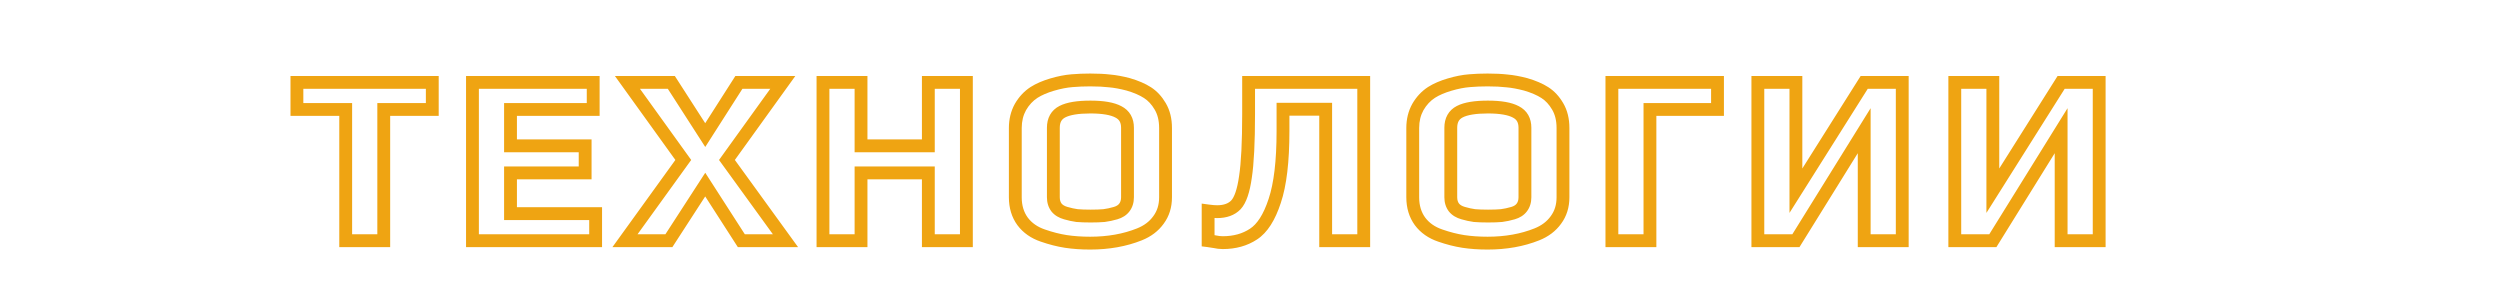 <?xml version="1.0" encoding="UTF-8"?> <svg xmlns="http://www.w3.org/2000/svg" width="779" height="93" viewBox="0 0 779 93" fill="none"> <g clip-path="url(#clip0_74_3)"> <path d="M107.72 34.112H109.72V32.112H107.72V34.112ZM92.52 34.112H90.52V36.112H92.52V34.112ZM92.52 25.676V23.676H90.52V25.676H92.52ZM134.7 25.676H136.7V23.676H134.7V25.676ZM134.7 34.112V36.112H136.7V34.112H134.7ZM119.576 34.112V32.112H117.576V34.112H119.576ZM119.576 75V77H121.576V75H119.576ZM107.72 75H105.72V77H107.72V75ZM107.72 32.112H92.52V36.112H107.72V32.112ZM94.52 34.112V25.676H90.52V34.112H94.52ZM92.52 27.676H134.7V23.676H92.52V27.676ZM132.7 25.676V34.112H136.7V25.676H132.7ZM134.7 32.112H119.576V36.112H134.7V32.112ZM117.576 34.112V75H121.576V34.112H117.576ZM119.576 73H107.72V77H119.576V73ZM109.72 75V34.112H105.72V75H109.72ZM147.219 25.676V23.676H145.219V25.676H147.219ZM184.839 25.676H186.839V23.676H184.839V25.676ZM184.839 34.112V36.112H186.839V34.112H184.839ZM159.075 34.112V32.112H157.075V34.112H159.075ZM159.075 45.436H157.075V47.436H159.075V45.436ZM182.331 45.436H184.331V43.436H182.331V45.436ZM182.331 53.872V55.872H184.331V53.872H182.331ZM159.075 53.872V51.872H157.075V53.872H159.075ZM159.075 66.564H157.075V68.564H159.075V66.564ZM185.599 66.564H187.599V64.564H185.599V66.564ZM185.599 75V77H187.599V75H185.599ZM147.219 75H145.219V77H147.219V75ZM147.219 27.676H184.839V23.676H147.219V27.676ZM182.839 25.676V34.112H186.839V25.676H182.839ZM184.839 32.112H159.075V36.112H184.839V32.112ZM157.075 34.112V45.436H161.075V34.112H157.075ZM159.075 47.436H182.331V43.436H159.075V47.436ZM180.331 45.436V53.872H184.331V45.436H180.331ZM182.331 51.872H159.075V55.872H182.331V51.872ZM157.075 53.872V66.564H161.075V53.872H157.075ZM159.075 68.564H185.599V64.564H159.075V68.564ZM183.599 66.564V75H187.599V66.564H183.599ZM185.599 73H147.219V77H185.599V73ZM149.219 75V25.676H145.219V75H149.219ZM212.91 49.844L214.531 51.015L215.376 49.846L214.533 48.675L212.91 49.844ZM195.506 25.676V23.676H191.601L193.883 26.845L195.506 25.676ZM209.186 25.676L210.868 24.594L210.277 23.676H209.186V25.676ZM219.75 42.092L218.068 43.174L219.756 45.797L221.435 43.169L219.75 42.092ZM230.238 25.676V23.676H229.142L228.553 24.599L230.238 25.676ZM243.918 25.676L245.541 26.845L247.823 23.676H243.918V25.676ZM226.514 49.844L224.891 48.675L224.046 49.848L224.895 51.018L226.514 49.844ZM244.754 75V77H248.675L246.373 73.826L244.754 75ZM230.998 75L229.316 76.082L229.907 77H230.998V75ZM219.75 57.52L221.432 56.438L219.756 53.833L218.071 56.433L219.75 57.52ZM208.426 75V77H209.513L210.104 76.087L208.426 75ZM194.746 75L193.124 73.829L190.835 77H194.746V75ZM214.533 48.675L197.129 24.507L193.883 26.845L211.287 51.013L214.533 48.675ZM195.506 27.676H209.186V23.676H195.506V27.676ZM207.504 26.758L218.068 43.174L221.432 41.01L210.868 24.594L207.504 26.758ZM221.435 43.169L231.923 26.753L228.553 24.599L218.065 41.015L221.435 43.169ZM230.238 27.676H243.918V23.676H230.238V27.676ZM242.295 24.507L224.891 48.675L228.137 51.013L245.541 26.845L242.295 24.507ZM224.895 51.018L243.135 76.174L246.373 73.826L228.133 48.67L224.895 51.018ZM244.754 73H230.998V77H244.754V73ZM232.68 73.918L221.432 56.438L218.068 58.602L229.316 76.082L232.68 73.918ZM218.071 56.433L206.747 73.913L210.104 76.087L221.428 58.607L218.071 56.433ZM208.426 73H194.746V77H208.426V73ZM196.367 76.171L214.531 51.015L211.288 48.673L193.124 73.829L196.367 76.171ZM256.44 25.676V23.676H254.44V25.676H256.44ZM268.296 25.676H270.296V23.676H268.296V25.676ZM268.296 45.436H266.296V47.436H268.296V45.436ZM289.272 45.436V47.436H291.272V45.436H289.272ZM289.272 25.676V23.676H287.272V25.676H289.272ZM301.128 25.676H303.128V23.676H301.128V25.676ZM301.128 75V77H303.128V75H301.128ZM289.272 75H287.272V77H289.272V75ZM289.272 53.872H291.272V51.872H289.272V53.872ZM268.296 53.872V51.872H266.296V53.872H268.296ZM268.296 75V77H270.296V75H268.296ZM256.44 75H254.44V77H256.44V75ZM256.44 27.676H268.296V23.676H256.44V27.676ZM266.296 25.676V45.436H270.296V25.676H266.296ZM268.296 47.436H289.272V43.436H268.296V47.436ZM291.272 45.436V25.676H287.272V45.436H291.272ZM289.272 27.676H301.128V23.676H289.272V27.676ZM299.128 25.676V75H303.128V25.676H299.128ZM301.128 73H289.272V77H301.128V73ZM291.272 75V53.872H287.272V75H291.272ZM289.272 51.872H268.296V55.872H289.272V51.872ZM266.296 53.872V75H270.296V53.872H266.296ZM268.296 73H256.44V77H268.296V73ZM258.44 75V25.676H254.44V75H258.44ZM332.101 75.228L331.793 77.204L331.8 77.205L332.101 75.228ZM324.957 73.404L325.612 71.514L325.6 71.51L324.957 73.404ZM318.649 68.996L317.034 70.177L317.041 70.187L317.049 70.196L318.649 68.996ZM317.965 33.352L316.234 32.35L316.224 32.367L316.214 32.385L317.965 33.352ZM322.221 28.792L321.15 27.102L321.142 27.108L321.134 27.113L322.221 28.792ZM327.845 26.36L328.411 28.278L328.411 28.278L327.845 26.36ZM334.077 25.144L334.234 27.138L334.247 27.137L334.077 25.144ZM345.781 25.22L345.547 27.206L345.576 27.21L345.605 27.212L345.781 25.22ZM351.557 26.284L352.117 24.364L352.09 24.356L352.063 24.349L351.557 26.284ZM357.561 28.868L358.645 27.187L358.645 27.187L357.561 28.868ZM361.513 33.124L359.785 34.132L359.789 34.139L359.793 34.146L361.513 33.124ZM360.981 68.54L359.376 67.347L359.366 67.36L359.356 67.374L360.981 68.54ZM355.053 73.024L354.31 71.167L354.31 71.167L355.053 73.024ZM344.033 67.172L344.214 69.164L344.252 69.16L344.291 69.155L344.033 67.172ZM347.605 66.412L347.045 64.492L347.045 64.492L347.605 66.412ZM350.341 64.664L348.752 63.449L348.746 63.456L348.741 63.464L350.341 64.664ZM348.517 34.872L347.565 36.631L347.584 36.642L347.603 36.651L348.517 34.872ZM329.213 64.664L327.624 65.879L327.642 65.902L327.66 65.925L329.213 64.664ZM332.101 66.412L332.661 64.492L332.65 64.489L332.64 64.486L332.101 66.412ZM335.597 67.172L335.326 69.154L335.375 69.16L335.423 69.165L335.597 67.172ZM339.701 73.76C337.05 73.76 334.618 73.588 332.401 73.251L331.8 77.205C334.244 77.577 336.879 77.76 339.701 77.76V73.76ZM332.408 73.252C330.261 72.918 327.997 72.342 325.612 71.514L324.301 75.293C326.882 76.189 329.38 76.829 331.793 77.204L332.408 73.252ZM325.6 71.51C323.249 70.712 321.498 69.463 320.249 67.796L317.049 70.196C318.839 72.583 321.294 74.272 324.313 75.298L325.6 71.51ZM320.263 67.815C319.028 66.128 318.369 64.049 318.369 61.472H314.369C314.369 64.773 315.229 67.71 317.034 70.177L320.263 67.815ZM318.369 61.472V39.888H314.369V61.472H318.369ZM318.369 39.888C318.369 37.758 318.831 35.918 319.715 34.319L316.214 32.385C314.97 34.636 314.369 37.154 314.369 39.888H318.369ZM319.695 34.354C320.665 32.679 321.872 31.4 323.307 30.471L321.134 27.113C319.124 28.413 317.493 30.175 316.234 32.35L319.695 34.354ZM323.291 30.482C324.616 29.642 326.311 28.899 328.411 28.278L327.278 24.442C324.92 25.139 322.865 26.017 321.15 27.102L323.291 30.482ZM328.411 28.278C330.533 27.651 332.472 27.277 334.234 27.138L333.919 23.15C331.83 23.315 329.615 23.752 327.278 24.442L328.411 28.278ZM334.247 27.137C335.958 26.99 337.775 26.916 339.701 26.916V22.916C337.674 22.916 335.742 22.994 333.906 23.151L334.247 27.137ZM339.701 26.916C341.978 26.916 343.923 27.015 345.547 27.206L346.014 23.234C344.193 23.019 342.085 22.916 339.701 22.916V26.916ZM345.605 27.212C347.19 27.352 349.003 27.683 351.05 28.219L352.063 24.349C349.854 23.771 347.816 23.392 345.956 23.228L345.605 27.212ZM350.997 28.204C353.304 28.877 355.114 29.67 356.476 30.549L358.645 27.187C356.866 26.04 354.673 25.11 352.117 24.364L350.997 28.204ZM356.476 30.549C357.75 31.37 358.859 32.544 359.785 34.132L363.24 32.116C362.038 30.056 360.512 28.392 358.645 27.187L356.476 30.549ZM359.793 34.146C360.689 35.653 361.185 37.538 361.185 39.888H365.185C365.185 36.968 364.565 34.344 363.232 32.102L359.793 34.146ZM361.185 39.888V61.472H365.185V39.888H361.185ZM361.185 61.472C361.185 63.828 360.56 65.754 359.376 67.347L362.585 69.733C364.34 67.374 365.185 64.588 365.185 61.472H361.185ZM359.356 67.374C358.186 69.004 356.534 70.278 354.31 71.167L355.795 74.881C358.638 73.744 360.938 72.028 362.605 69.706L359.356 67.374ZM354.31 71.167C350.02 72.883 345.16 73.76 339.701 73.76V77.76C345.591 77.76 350.965 76.813 355.795 74.881L354.31 71.167ZM339.853 69.324C341.559 69.324 343.017 69.272 344.214 69.164L343.851 65.18C342.818 65.274 341.49 65.324 339.853 65.324V69.324ZM344.291 69.155C345.566 68.989 346.857 68.713 348.165 68.332L347.045 64.492C345.92 64.82 344.83 65.051 343.774 65.189L344.291 69.155ZM348.165 68.332C349.691 67.887 351.014 67.1 351.941 65.864L348.741 63.464C348.451 63.85 347.95 64.228 347.045 64.492L348.165 68.332ZM351.929 65.879C352.898 64.612 353.329 63.101 353.329 61.472H349.329C349.329 62.376 349.101 62.993 348.752 63.449L351.929 65.879ZM353.329 61.472V39.812H349.329V61.472H353.329ZM353.329 39.812C353.329 38.379 353.039 37.026 352.364 35.84C351.682 34.641 350.673 33.731 349.43 33.093L347.603 36.651C348.235 36.976 348.632 37.37 348.887 37.818C349.149 38.278 349.329 38.914 349.329 39.812H353.329ZM349.468 33.113C347.145 31.857 343.822 31.352 339.777 31.352V35.352C343.635 35.352 346.138 35.86 347.565 36.631L349.468 33.113ZM339.777 31.352C335.739 31.352 332.432 31.831 330.123 33.017L331.95 36.575C333.39 35.836 335.91 35.352 339.777 35.352V31.352ZM330.123 33.017C328.872 33.659 327.863 34.581 327.183 35.794C326.511 36.993 326.225 38.361 326.225 39.812H330.225C330.225 38.882 330.407 38.223 330.672 37.75C330.93 37.291 331.326 36.895 331.95 36.575L330.123 33.017ZM326.225 39.812V61.472H330.225V39.812H326.225ZM326.225 61.472C326.225 63.101 326.655 64.612 327.624 65.879L330.801 63.449C330.452 62.993 330.225 62.376 330.225 61.472H326.225ZM327.66 65.925C328.64 67.132 330 67.901 331.561 68.338L332.64 64.486C331.667 64.214 331.102 63.818 330.765 63.403L327.66 65.925ZM331.541 68.332C332.84 68.711 334.102 68.987 335.326 69.154L335.867 65.19C334.861 65.053 333.793 64.822 332.661 64.492L331.541 68.332ZM335.423 69.165C336.665 69.272 338.145 69.324 339.853 69.324V65.324C338.216 65.324 336.859 65.274 335.77 65.18L335.423 69.165ZM378.425 75.304L378.859 73.352L378.807 73.34L378.754 73.331L378.425 75.304ZM376.449 75H374.449V76.766L376.201 76.985L376.449 75ZM376.449 65.728L376.72 63.746L374.449 63.437V65.728H376.449ZM385.113 63.828L386.553 65.216L386.565 65.204L386.577 65.191L385.113 63.828ZM388.077 55.164L386.1 54.862L386.099 54.873L386.097 54.884L388.077 55.164ZM389.065 25.676V23.676H387.065V25.676H389.065ZM424.937 25.676H426.937V23.676H424.937V25.676ZM424.937 75V77H426.937V75H424.937ZM413.081 75H411.081V77H413.081V75ZM413.081 34.036H415.081V32.036H413.081V34.036ZM399.781 34.036V32.036H397.781V34.036H399.781ZM397.197 62.612L395.302 61.974L395.299 61.982L395.296 61.991L397.197 62.612ZM390.585 72.948L389.498 71.27L389.49 71.274L389.483 71.279L390.585 72.948ZM381.009 73.608C380.365 73.608 379.65 73.527 378.859 73.352L377.992 77.256C379.025 77.486 380.033 77.608 381.009 77.608V73.608ZM378.754 73.331C377.84 73.179 377.147 73.072 376.698 73.015L376.201 76.985C376.563 77.03 377.187 77.125 378.097 77.277L378.754 73.331ZM378.449 75V65.728H374.449V75H378.449ZM376.179 67.71C377.345 67.869 378.379 67.956 379.261 67.956V63.956C378.624 63.956 377.783 63.891 376.72 63.746L376.179 67.71ZM379.261 67.956C382.175 67.956 384.708 67.129 386.553 65.216L383.674 62.44C382.783 63.364 381.415 63.956 379.261 63.956V67.956ZM386.577 65.191C388.403 63.23 389.446 59.779 390.058 55.444L386.097 54.884C385.493 59.163 384.56 61.488 383.65 62.465L386.577 65.191ZM390.054 55.466C390.737 51.004 391.065 44.343 391.065 35.556H387.065C387.065 44.3 386.735 50.711 386.1 54.862L390.054 55.466ZM391.065 35.556V25.676H387.065V35.556H391.065ZM389.065 27.676H424.937V23.676H389.065V27.676ZM422.937 25.676V75H426.937V25.676H422.937ZM424.937 73H413.081V77H424.937V73ZM415.081 75V34.036H411.081V75H415.081ZM413.081 32.036H399.781V36.036H413.081V32.036ZM397.781 34.036V40.876H401.781V34.036H397.781ZM397.781 40.876C397.781 50.167 396.923 57.16 395.302 61.974L399.093 63.25C400.918 57.83 401.781 50.331 401.781 40.876H397.781ZM395.296 61.991C393.681 66.934 391.669 69.862 389.498 71.27L391.673 74.626C394.974 72.487 397.37 68.524 399.099 63.233L395.296 61.991ZM389.483 71.279C387.172 72.805 384.376 73.608 381.009 73.608V77.608C385.04 77.608 388.628 76.637 391.688 74.617L389.483 71.279ZM455.942 75.228L455.635 77.204L455.641 77.205L455.942 75.228ZM448.798 73.404L449.453 71.514L449.441 71.51L448.798 73.404ZM442.49 68.996L440.876 70.177L440.883 70.187L440.89 70.196L442.49 68.996ZM441.806 33.352L440.075 32.35L440.065 32.367L440.055 32.385L441.806 33.352ZM446.062 28.792L444.992 27.102L444.984 27.108L444.975 27.113L446.062 28.792ZM451.686 26.36L452.253 28.278L452.253 28.278L451.686 26.36ZM457.918 25.144L458.075 27.138L458.089 27.137L457.918 25.144ZM469.622 25.22L469.388 27.206L469.417 27.21L469.446 27.212L469.622 25.22ZM475.398 26.284L475.958 24.364L475.931 24.356L475.905 24.349L475.398 26.284ZM481.402 28.868L482.486 27.187L482.486 27.187L481.402 28.868ZM485.354 33.124L483.626 34.132L483.631 34.139L483.635 34.146L485.354 33.124ZM484.822 68.54L483.217 67.347L483.207 67.36L483.197 67.374L484.822 68.54ZM478.894 73.024L478.151 71.167L478.151 71.167L478.894 73.024ZM467.874 67.172L468.055 69.164L468.094 69.16L468.133 69.155L467.874 67.172ZM471.446 66.412L470.886 64.492L470.886 64.492L471.446 66.412ZM474.182 64.664L472.593 63.449L472.588 63.456L472.582 63.464L474.182 64.664ZM472.358 34.872L471.407 36.631L471.425 36.642L471.444 36.651L472.358 34.872ZM453.054 64.664L451.465 65.879L451.483 65.902L451.502 65.925L453.054 64.664ZM455.942 66.412L456.502 64.492L456.492 64.489L456.481 64.486L455.942 66.412ZM459.438 67.172L459.168 69.154L459.216 69.16L459.265 69.165L459.438 67.172ZM463.542 73.76C460.891 73.76 458.46 73.588 456.243 73.251L455.641 77.205C458.086 77.577 460.721 77.76 463.542 77.76V73.76ZM456.249 73.252C454.103 72.918 451.838 72.342 449.453 71.514L448.142 75.293C450.723 76.189 453.221 76.829 455.635 77.204L456.249 73.252ZM449.441 71.51C447.09 70.712 445.34 69.463 444.09 67.796L440.89 70.196C442.68 72.583 445.135 74.272 448.155 75.298L449.441 71.51ZM444.104 67.815C442.869 66.128 442.21 64.049 442.21 61.472H438.21C438.21 64.773 439.07 67.71 440.876 70.177L444.104 67.815ZM442.21 61.472V39.888H438.21V61.472H442.21ZM442.21 39.888C442.21 37.758 442.673 35.918 443.556 34.319L440.055 32.385C438.811 34.636 438.21 37.154 438.21 39.888H442.21ZM443.537 34.354C444.507 32.679 445.713 31.4 447.148 30.471L444.975 27.113C442.966 28.413 441.334 30.175 440.075 32.35L443.537 34.354ZM447.132 30.482C448.458 29.642 450.152 28.899 452.253 28.278L451.119 24.442C448.761 25.139 446.706 26.017 444.992 27.102L447.132 30.482ZM452.253 28.278C454.375 27.651 456.313 27.277 458.075 27.138L457.761 23.15C455.672 23.315 453.456 23.752 451.119 24.442L452.253 28.278ZM458.089 27.137C459.799 26.99 461.617 26.916 463.542 26.916V22.916C461.515 22.916 459.583 22.994 457.747 23.151L458.089 27.137ZM463.542 26.916C465.819 26.916 467.764 27.015 469.388 27.206L469.856 23.234C468.034 23.019 465.926 22.916 463.542 22.916V26.916ZM469.446 27.212C471.032 27.352 472.844 27.683 474.891 28.219L475.905 24.349C473.696 23.771 471.657 23.392 469.798 23.228L469.446 27.212ZM474.838 28.204C477.146 28.877 478.955 29.67 480.318 30.549L482.486 27.187C480.707 26.04 478.514 25.11 475.958 24.364L474.838 28.204ZM480.318 30.549C481.591 31.37 482.7 32.544 483.626 34.132L487.081 32.116C485.88 30.056 484.354 28.392 482.486 27.187L480.318 30.549ZM483.635 34.146C484.531 35.653 485.026 37.538 485.026 39.888H489.026C489.026 36.968 488.406 34.344 487.073 32.102L483.635 34.146ZM485.026 39.888V61.472H489.026V39.888H485.026ZM485.026 61.472C485.026 63.828 484.401 65.754 483.217 67.347L486.427 69.733C488.181 67.374 489.026 64.588 489.026 61.472H485.026ZM483.197 67.374C482.027 69.004 480.375 70.278 478.151 71.167L479.637 74.881C482.479 73.744 484.779 72.028 486.447 69.706L483.197 67.374ZM478.151 71.167C473.861 72.883 469.001 73.76 463.542 73.76V77.76C469.432 77.76 474.807 76.813 479.637 74.881L478.151 71.167ZM463.694 69.324C465.4 69.324 466.859 69.272 468.055 69.164L467.693 65.18C466.66 65.274 465.332 65.324 463.694 65.324V69.324ZM468.133 69.155C469.407 68.989 470.699 68.713 472.006 68.332L470.886 64.492C469.761 64.82 468.671 65.051 467.615 65.189L468.133 69.155ZM472.006 68.332C473.532 67.887 474.855 67.1 475.782 65.864L472.582 63.464C472.293 63.85 471.792 64.228 470.886 64.492L472.006 68.332ZM475.771 65.879C476.739 64.612 477.17 63.101 477.17 61.472H473.17C473.17 62.376 472.942 62.993 472.593 63.449L475.771 65.879ZM477.17 61.472V39.812H473.17V61.472H477.17ZM477.17 39.812C477.17 38.379 476.881 37.026 476.205 35.84C475.523 34.641 474.514 33.731 473.272 33.093L471.444 36.651C472.076 36.976 472.474 37.37 472.729 37.818C472.991 38.278 473.17 38.914 473.17 39.812H477.17ZM473.309 33.113C470.987 31.857 467.663 31.352 463.618 31.352V35.352C467.477 35.352 469.98 35.86 471.407 36.631L473.309 33.113ZM463.618 31.352C459.58 31.352 456.274 31.831 453.964 33.017L455.792 36.575C457.232 35.836 459.752 35.352 463.618 35.352V31.352ZM453.964 33.017C452.713 33.659 451.704 34.581 451.024 35.794C450.352 36.993 450.066 38.361 450.066 39.812H454.066C454.066 38.882 454.248 38.223 454.513 37.75C454.771 37.291 455.168 36.895 455.792 36.575L453.964 33.017ZM450.066 39.812V61.472H454.066V39.812H450.066ZM450.066 61.472C450.066 63.101 450.497 64.612 451.465 65.879L454.643 63.449C454.294 62.993 454.066 62.376 454.066 61.472H450.066ZM451.502 65.925C452.482 67.132 453.842 67.901 455.403 68.338L456.481 64.486C455.509 64.214 454.943 63.818 454.606 63.403L451.502 65.925ZM455.382 68.332C456.681 68.711 457.944 68.987 459.168 69.154L459.708 65.19C458.703 65.053 457.635 64.822 456.502 64.492L455.382 68.332ZM459.265 69.165C460.506 69.272 461.986 69.324 463.694 69.324V65.324C462.057 65.324 460.7 65.274 459.611 65.18L459.265 69.165ZM502.267 25.676V23.676H500.267V25.676H502.267ZM535.175 25.676H537.175V23.676H535.175V25.676ZM535.175 34.112V36.112H537.175V34.112H535.175ZM514.123 34.112V32.112H512.123V34.112H514.123ZM514.123 75V77H516.123V75H514.123ZM502.267 75H500.267V77H502.267V75ZM502.267 27.676H535.175V23.676H502.267V27.676ZM533.175 25.676V34.112H537.175V25.676H533.175ZM535.175 32.112H514.123V36.112H535.175V32.112ZM512.123 34.112V75H516.123V34.112H512.123ZM514.123 73H502.267V77H514.123V73ZM504.267 75V25.676H500.267V75H504.267ZM547.748 25.676V23.676H545.748V25.676H547.748ZM559.604 25.676H561.604V23.676H559.604V25.676ZM559.604 59.42H557.604V66.341L561.296 60.487L559.604 59.42ZM580.884 25.676V23.676H579.781L579.192 24.609L580.884 25.676ZM592.74 25.676H594.74V23.676H592.74V25.676ZM592.74 75V77H594.74V75H592.74ZM580.884 75H578.884V77H580.884V75ZM580.884 40.724H582.884V33.711L579.185 39.669L580.884 40.724ZM559.604 75V77H560.717L561.303 76.055L559.604 75ZM547.748 75H545.748V77H547.748V75ZM547.748 27.676H559.604V23.676H547.748V27.676ZM557.604 25.676V59.42H561.604V25.676H557.604ZM561.296 60.487L582.576 26.743L579.192 24.609L557.912 58.353L561.296 60.487ZM580.884 27.676H592.74V23.676H580.884V27.676ZM590.74 25.676V75H594.74V25.676H590.74ZM592.74 73H580.884V77H592.74V73ZM582.884 75V40.724H578.884V75H582.884ZM579.185 39.669L557.905 73.945L561.303 76.055L582.583 41.779L579.185 39.669ZM559.604 73H547.748V77H559.604V73ZM549.748 75V25.676H545.748V75H549.748ZM609.112 25.676V23.676H607.112V25.676H609.112ZM620.968 25.676H622.968V23.676H620.968V25.676ZM620.968 59.42H618.968V66.341L622.66 60.487L620.968 59.42ZM642.248 25.676V23.676H641.145L640.556 24.609L642.248 25.676ZM654.104 25.676H656.104V23.676H654.104V25.676ZM654.104 75V77H656.104V75H654.104ZM642.248 75H640.248V77H642.248V75ZM642.248 40.724H644.248V33.711L640.549 39.669L642.248 40.724ZM620.968 75V77H622.081L622.667 76.055L620.968 75ZM609.112 75H607.112V77H609.112V75ZM609.112 27.676H620.968V23.676H609.112V27.676ZM618.968 25.676V59.42H622.968V25.676H618.968ZM622.66 60.487L643.94 26.743L640.556 24.609L619.276 58.353L622.66 60.487ZM642.248 27.676H654.104V23.676H642.248V27.676ZM652.104 25.676V75H656.104V25.676H652.104ZM654.104 73H642.248V77H654.104V73ZM644.248 75V40.724H640.248V75H644.248ZM640.549 39.669L619.269 73.945L622.667 76.055L643.947 41.779L640.549 39.669ZM620.968 73H609.112V77H620.968V73ZM611.112 75V25.676H607.112V75H611.112Z" fill="#EFA412"></path> </g> <defs> <clipPath id="clip0_74_3"> <rect width="779" height="93" fill="white"></rect> </clipPath> </defs> </svg> 